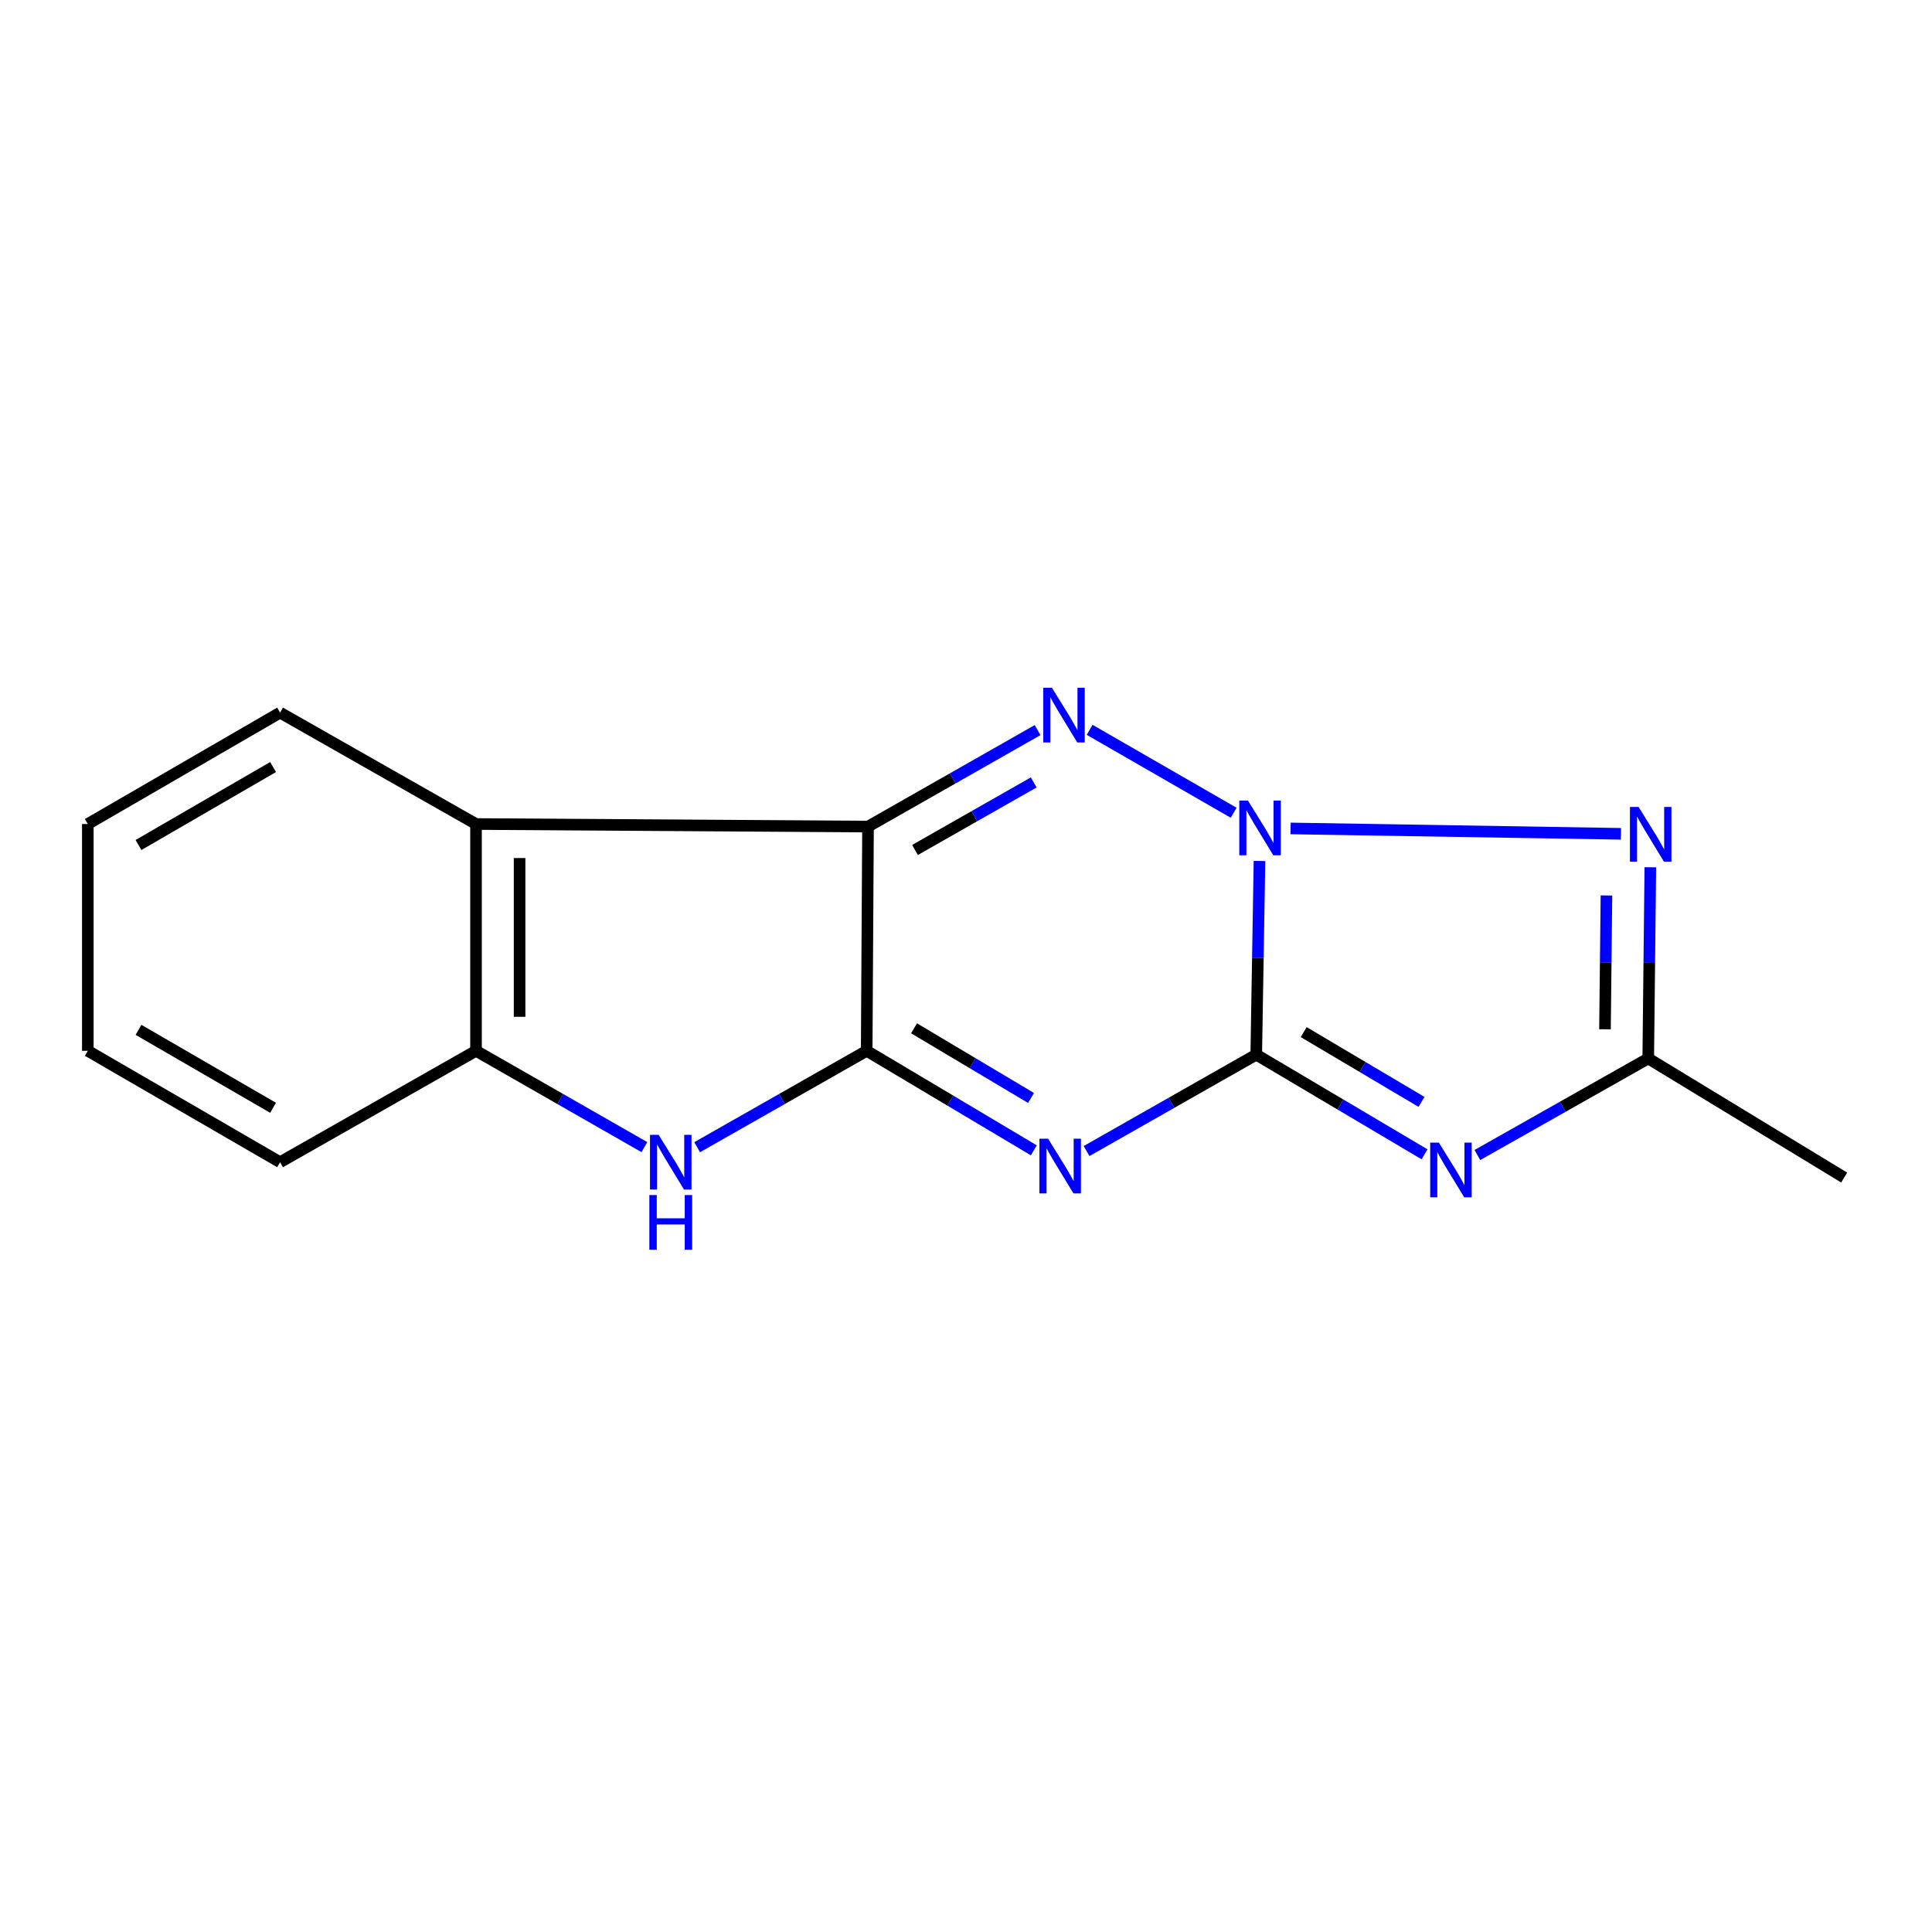<?xml version='1.0' encoding='iso-8859-1'?>
<svg version='1.1' baseProfile='full'
              xmlns='http://www.w3.org/2000/svg'
                      xmlns:rdkit='http://www.rdkit.org/xml'
                      xmlns:xlink='http://www.w3.org/1999/xlink'
                  xml:space='preserve'
width='1000px' height='1000px' viewBox='0 0 1000 1000'>
<!-- END OF HEADER -->
<rect style='opacity:1.0;fill:#FFFFFF;stroke:none' width='1000' height='1000' x='0' y='0'> </rect>
<path class='bond-0' d='M 651.909,445.635 L 651.069,495.759' style='fill:none;fill-rule:evenodd;stroke:#0000FF;stroke-width:6px;stroke-linecap:butt;stroke-linejoin:miter;stroke-opacity:1' />
<path class='bond-0' d='M 651.069,495.759 L 650.229,545.883' style='fill:none;fill-rule:evenodd;stroke:#000000;stroke-width:6px;stroke-linecap:butt;stroke-linejoin:miter;stroke-opacity:1' />
<path class='bond-4' d='M 638.528,420.673 L 563.988,377.762' style='fill:none;fill-rule:evenodd;stroke:#0000FF;stroke-width:6px;stroke-linecap:butt;stroke-linejoin:miter;stroke-opacity:1' />
<path class='bond-6' d='M 667.991,428.798 L 838.992,431.585' style='fill:none;fill-rule:evenodd;stroke:#0000FF;stroke-width:6px;stroke-linecap:butt;stroke-linejoin:miter;stroke-opacity:1' />
<path class='bond-2' d='M 650.229,545.883 L 606.318,570.831' style='fill:none;fill-rule:evenodd;stroke:#000000;stroke-width:6px;stroke-linecap:butt;stroke-linejoin:miter;stroke-opacity:1' />
<path class='bond-2' d='M 606.318,570.831 L 562.406,595.779' style='fill:none;fill-rule:evenodd;stroke:#0000FF;stroke-width:6px;stroke-linecap:butt;stroke-linejoin:miter;stroke-opacity:1' />
<path class='bond-5' d='M 650.229,545.883 L 693.784,571.678' style='fill:none;fill-rule:evenodd;stroke:#000000;stroke-width:6px;stroke-linecap:butt;stroke-linejoin:miter;stroke-opacity:1' />
<path class='bond-5' d='M 693.784,571.678 L 737.34,597.473' style='fill:none;fill-rule:evenodd;stroke:#0000FF;stroke-width:6px;stroke-linecap:butt;stroke-linejoin:miter;stroke-opacity:1' />
<path class='bond-5' d='M 674.787,534.218 L 705.276,552.274' style='fill:none;fill-rule:evenodd;stroke:#000000;stroke-width:6px;stroke-linecap:butt;stroke-linejoin:miter;stroke-opacity:1' />
<path class='bond-5' d='M 705.276,552.274 L 735.765,570.331' style='fill:none;fill-rule:evenodd;stroke:#0000FF;stroke-width:6px;stroke-linecap:butt;stroke-linejoin:miter;stroke-opacity:1' />
<path class='bond-1' d='M 449.285,427.839 L 493.171,402.866' style='fill:none;fill-rule:evenodd;stroke:#000000;stroke-width:6px;stroke-linecap:butt;stroke-linejoin:miter;stroke-opacity:1' />
<path class='bond-1' d='M 493.171,402.866 L 537.058,377.893' style='fill:none;fill-rule:evenodd;stroke:#0000FF;stroke-width:6px;stroke-linecap:butt;stroke-linejoin:miter;stroke-opacity:1' />
<path class='bond-1' d='M 473.604,439.947 L 504.325,422.466' style='fill:none;fill-rule:evenodd;stroke:#000000;stroke-width:6px;stroke-linecap:butt;stroke-linejoin:miter;stroke-opacity:1' />
<path class='bond-1' d='M 504.325,422.466 L 535.045,404.985' style='fill:none;fill-rule:evenodd;stroke:#0000FF;stroke-width:6px;stroke-linecap:butt;stroke-linejoin:miter;stroke-opacity:1' />
<path class='bond-3' d='M 449.285,427.839 L 448.596,543.903' style='fill:none;fill-rule:evenodd;stroke:#000000;stroke-width:6px;stroke-linecap:butt;stroke-linejoin:miter;stroke-opacity:1' />
<path class='bond-8' d='M 449.285,427.839 L 246.386,426.511' style='fill:none;fill-rule:evenodd;stroke:#000000;stroke-width:6px;stroke-linecap:butt;stroke-linejoin:miter;stroke-opacity:1' />
<path class='bond-17' d='M 535.094,595.408 L 491.845,569.656' style='fill:none;fill-rule:evenodd;stroke:#0000FF;stroke-width:6px;stroke-linecap:butt;stroke-linejoin:miter;stroke-opacity:1' />
<path class='bond-17' d='M 491.845,569.656 L 448.596,543.903' style='fill:none;fill-rule:evenodd;stroke:#000000;stroke-width:6px;stroke-linecap:butt;stroke-linejoin:miter;stroke-opacity:1' />
<path class='bond-17' d='M 533.657,568.306 L 503.383,550.279' style='fill:none;fill-rule:evenodd;stroke:#0000FF;stroke-width:6px;stroke-linecap:butt;stroke-linejoin:miter;stroke-opacity:1' />
<path class='bond-17' d='M 503.383,550.279 L 473.108,532.253' style='fill:none;fill-rule:evenodd;stroke:#000000;stroke-width:6px;stroke-linecap:butt;stroke-linejoin:miter;stroke-opacity:1' />
<path class='bond-7' d='M 448.596,543.903 L 404.715,568.849' style='fill:none;fill-rule:evenodd;stroke:#000000;stroke-width:6px;stroke-linecap:butt;stroke-linejoin:miter;stroke-opacity:1' />
<path class='bond-7' d='M 404.715,568.849 L 360.834,593.795' style='fill:none;fill-rule:evenodd;stroke:#0000FF;stroke-width:6px;stroke-linecap:butt;stroke-linejoin:miter;stroke-opacity:1' />
<path class='bond-16' d='M 764.68,597.841 L 808.904,572.845' style='fill:none;fill-rule:evenodd;stroke:#0000FF;stroke-width:6px;stroke-linecap:butt;stroke-linejoin:miter;stroke-opacity:1' />
<path class='bond-16' d='M 808.904,572.845 L 853.127,547.85' style='fill:none;fill-rule:evenodd;stroke:#000000;stroke-width:6px;stroke-linecap:butt;stroke-linejoin:miter;stroke-opacity:1' />
<path class='bond-9' d='M 854.207,448.897 L 853.667,498.373' style='fill:none;fill-rule:evenodd;stroke:#0000FF;stroke-width:6px;stroke-linecap:butt;stroke-linejoin:miter;stroke-opacity:1' />
<path class='bond-9' d='M 853.667,498.373 L 853.127,547.85' style='fill:none;fill-rule:evenodd;stroke:#000000;stroke-width:6px;stroke-linecap:butt;stroke-linejoin:miter;stroke-opacity:1' />
<path class='bond-9' d='M 831.495,463.494 L 831.117,498.127' style='fill:none;fill-rule:evenodd;stroke:#0000FF;stroke-width:6px;stroke-linecap:butt;stroke-linejoin:miter;stroke-opacity:1' />
<path class='bond-9' d='M 831.117,498.127 L 830.739,532.761' style='fill:none;fill-rule:evenodd;stroke:#000000;stroke-width:6px;stroke-linecap:butt;stroke-linejoin:miter;stroke-opacity:1' />
<path class='bond-18' d='M 333.535,593.755 L 289.96,568.829' style='fill:none;fill-rule:evenodd;stroke:#0000FF;stroke-width:6px;stroke-linecap:butt;stroke-linejoin:miter;stroke-opacity:1' />
<path class='bond-18' d='M 289.96,568.829 L 246.386,543.903' style='fill:none;fill-rule:evenodd;stroke:#000000;stroke-width:6px;stroke-linecap:butt;stroke-linejoin:miter;stroke-opacity:1' />
<path class='bond-10' d='M 246.386,426.511 L 246.386,543.903' style='fill:none;fill-rule:evenodd;stroke:#000000;stroke-width:6px;stroke-linecap:butt;stroke-linejoin:miter;stroke-opacity:1' />
<path class='bond-10' d='M 268.937,444.12 L 268.937,526.294' style='fill:none;fill-rule:evenodd;stroke:#000000;stroke-width:6px;stroke-linecap:butt;stroke-linejoin:miter;stroke-opacity:1' />
<path class='bond-11' d='M 246.386,426.511 L 144.968,368.855' style='fill:none;fill-rule:evenodd;stroke:#000000;stroke-width:6px;stroke-linecap:butt;stroke-linejoin:miter;stroke-opacity:1' />
<path class='bond-12' d='M 853.127,547.85 L 954.545,609.502' style='fill:none;fill-rule:evenodd;stroke:#000000;stroke-width:6px;stroke-linecap:butt;stroke-linejoin:miter;stroke-opacity:1' />
<path class='bond-13' d='M 246.386,543.903 L 144.968,601.559' style='fill:none;fill-rule:evenodd;stroke:#000000;stroke-width:6px;stroke-linecap:butt;stroke-linejoin:miter;stroke-opacity:1' />
<path class='bond-14' d='M 144.968,368.855 L 45.455,426.511' style='fill:none;fill-rule:evenodd;stroke:#000000;stroke-width:6px;stroke-linecap:butt;stroke-linejoin:miter;stroke-opacity:1' />
<path class='bond-14' d='M 141.346,397.017 L 71.687,437.376' style='fill:none;fill-rule:evenodd;stroke:#000000;stroke-width:6px;stroke-linecap:butt;stroke-linejoin:miter;stroke-opacity:1' />
<path class='bond-19' d='M 144.968,601.559 L 45.455,543.903' style='fill:none;fill-rule:evenodd;stroke:#000000;stroke-width:6px;stroke-linecap:butt;stroke-linejoin:miter;stroke-opacity:1' />
<path class='bond-19' d='M 141.346,573.398 L 71.687,533.039' style='fill:none;fill-rule:evenodd;stroke:#000000;stroke-width:6px;stroke-linecap:butt;stroke-linejoin:miter;stroke-opacity:1' />
<path class='bond-15' d='M 45.455,426.511 L 45.455,543.903' style='fill:none;fill-rule:evenodd;stroke:#000000;stroke-width:6px;stroke-linecap:butt;stroke-linejoin:miter;stroke-opacity:1' />
<path  class='atom-0' d='M 645.936 414.381
L 655.216 429.381
Q 656.136 430.861, 657.616 433.541
Q 659.096 436.221, 659.176 436.381
L 659.176 414.381
L 662.936 414.381
L 662.936 442.701
L 659.056 442.701
L 649.096 426.301
Q 647.936 424.381, 646.696 422.181
Q 645.496 419.981, 645.136 419.301
L 645.136 442.701
L 641.456 442.701
L 641.456 414.381
L 645.936 414.381
' fill='#0000FF'/>
<path  class='atom-3' d='M 542.488 589.379
L 551.768 604.379
Q 552.688 605.859, 554.168 608.539
Q 555.648 611.219, 555.728 611.379
L 555.728 589.379
L 559.488 589.379
L 559.488 617.699
L 555.608 617.699
L 545.648 601.299
Q 544.488 599.379, 543.248 597.179
Q 542.048 594.979, 541.688 594.299
L 541.688 617.699
L 538.008 617.699
L 538.008 589.379
L 542.488 589.379
' fill='#0000FF'/>
<path  class='atom-5' d='M 544.455 355.961
L 553.735 370.961
Q 554.655 372.441, 556.135 375.121
Q 557.615 377.801, 557.695 377.961
L 557.695 355.961
L 561.455 355.961
L 561.455 384.281
L 557.575 384.281
L 547.615 367.881
Q 546.455 365.961, 545.215 363.761
Q 544.015 361.561, 543.655 360.881
L 543.655 384.281
L 539.975 384.281
L 539.975 355.961
L 544.455 355.961
' fill='#0000FF'/>
<path  class='atom-6' d='M 744.748 591.408
L 754.028 606.408
Q 754.948 607.888, 756.428 610.568
Q 757.908 613.248, 757.988 613.408
L 757.988 591.408
L 761.748 591.408
L 761.748 619.728
L 757.868 619.728
L 747.908 603.328
Q 746.748 601.408, 745.508 599.208
Q 744.308 597.008, 743.948 596.328
L 743.948 619.728
L 740.268 619.728
L 740.268 591.408
L 744.748 591.408
' fill='#0000FF'/>
<path  class='atom-7' d='M 848.133 417.676
L 857.413 432.676
Q 858.333 434.156, 859.813 436.836
Q 861.293 439.516, 861.373 439.676
L 861.373 417.676
L 865.133 417.676
L 865.133 445.996
L 861.253 445.996
L 851.293 429.596
Q 850.133 427.676, 848.893 425.476
Q 847.693 423.276, 847.333 422.596
L 847.333 445.996
L 843.653 445.996
L 843.653 417.676
L 848.133 417.676
' fill='#0000FF'/>
<path  class='atom-8' d='M 340.918 587.399
L 350.198 602.399
Q 351.118 603.879, 352.598 606.559
Q 354.078 609.239, 354.158 609.399
L 354.158 587.399
L 357.918 587.399
L 357.918 615.719
L 354.038 615.719
L 344.078 599.319
Q 342.918 597.399, 341.678 595.199
Q 340.478 592.999, 340.118 592.319
L 340.118 615.719
L 336.438 615.719
L 336.438 587.399
L 340.918 587.399
' fill='#0000FF'/>
<path  class='atom-8' d='M 336.098 618.551
L 339.938 618.551
L 339.938 630.591
L 354.418 630.591
L 354.418 618.551
L 358.258 618.551
L 358.258 646.871
L 354.418 646.871
L 354.418 633.791
L 339.938 633.791
L 339.938 646.871
L 336.098 646.871
L 336.098 618.551
' fill='#0000FF'/>
</svg>
